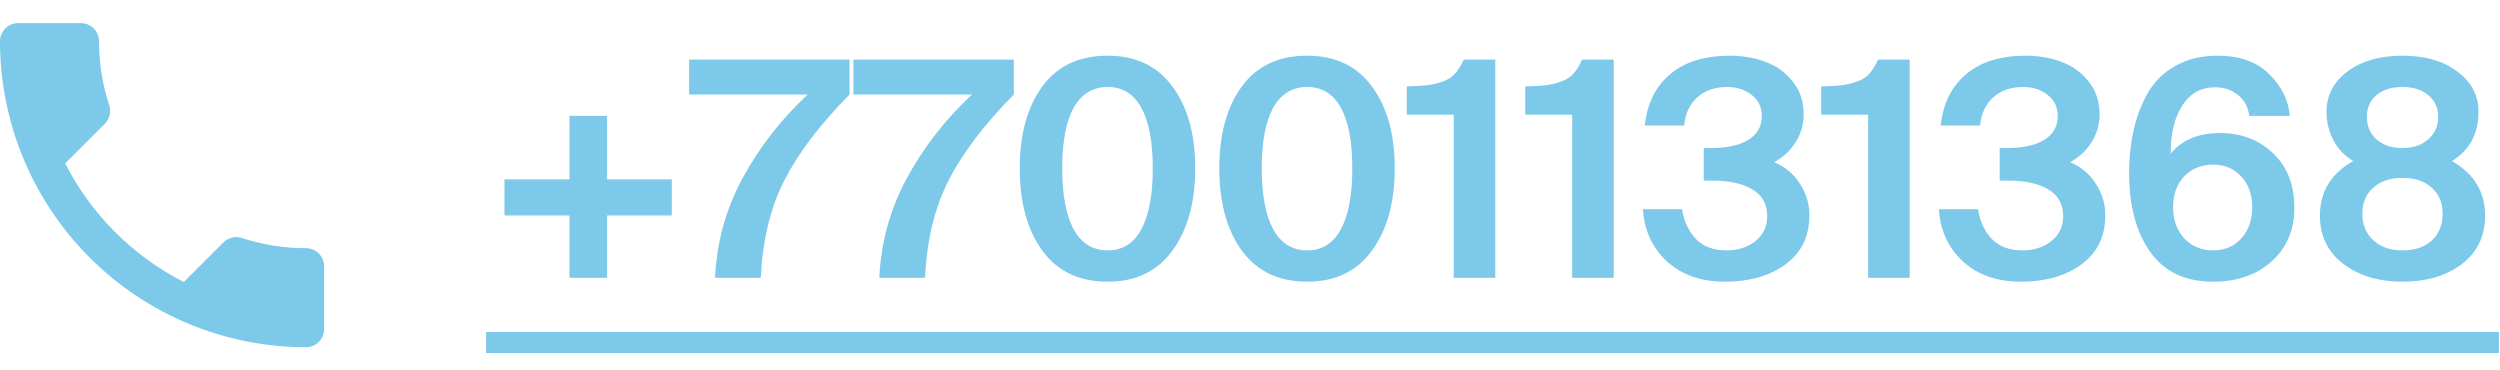 <?xml version="1.0" encoding="UTF-8"?> <svg xmlns="http://www.w3.org/2000/svg" width="108" height="16" viewBox="0 0 108 16" fill="none"> <path d="M26.226 12H24.601V9.309H21.793V7.749H24.601V5.006H26.226V7.749H29.021V9.309H26.226V12ZM29.771 4.083V2.575H36.7V4.083C35.418 5.383 34.477 6.622 33.88 7.801C33.282 8.971 32.944 10.371 32.865 12H30.89C30.959 10.475 31.353 9.045 32.072 7.71C32.8 6.367 33.741 5.158 34.894 4.083H29.771ZM36.868 4.083V2.575H43.797V4.083C42.515 5.383 41.574 6.622 40.976 7.801C40.378 8.971 40.04 10.371 39.962 12H37.986C38.056 10.475 38.45 9.045 39.169 7.71C39.897 6.367 40.838 5.158 41.99 4.083H36.868ZM47.85 12.169C46.628 12.169 45.688 11.723 45.029 10.83C44.379 9.937 44.054 8.75 44.054 7.268C44.054 5.795 44.379 4.616 45.029 3.732C45.679 2.848 46.62 2.406 47.85 2.406C49.063 2.406 49.995 2.848 50.645 3.732C51.304 4.616 51.633 5.795 51.633 7.268C51.633 8.741 51.304 9.929 50.645 10.83C49.995 11.723 49.063 12.169 47.85 12.169ZM46.381 9.907C46.719 10.514 47.209 10.817 47.85 10.817C48.492 10.817 48.977 10.514 49.306 9.907C49.636 9.292 49.8 8.412 49.8 7.268C49.8 6.124 49.636 5.253 49.306 4.655C48.977 4.057 48.492 3.758 47.85 3.758C47.209 3.758 46.719 4.057 46.381 4.655C46.052 5.253 45.887 6.124 45.887 7.268C45.887 8.412 46.052 9.292 46.381 9.907ZM56.47 12.169C55.248 12.169 54.308 11.723 53.649 10.83C52.999 9.937 52.674 8.75 52.674 7.268C52.674 5.795 52.999 4.616 53.649 3.732C54.299 2.848 55.24 2.406 56.47 2.406C57.684 2.406 58.615 2.848 59.265 3.732C59.924 4.616 60.253 5.795 60.253 7.268C60.253 8.741 59.924 9.929 59.265 10.83C58.615 11.723 57.684 12.169 56.47 12.169ZM55.001 9.907C55.339 10.514 55.829 10.817 56.47 10.817C57.112 10.817 57.597 10.514 57.926 9.907C58.256 9.292 58.42 8.412 58.42 7.268C58.42 6.124 58.256 5.253 57.926 4.655C57.597 4.057 57.112 3.758 56.47 3.758C55.829 3.758 55.339 4.057 55.001 4.655C54.672 5.253 54.507 6.124 54.507 7.268C54.507 8.412 54.672 9.292 55.001 9.907ZM64.596 12H62.802V4.954H60.774V3.732C61.164 3.723 61.463 3.706 61.671 3.68C61.888 3.654 62.105 3.602 62.321 3.524C62.547 3.446 62.724 3.333 62.854 3.186C62.993 3.03 63.119 2.826 63.231 2.575H64.596V12ZM69.713 12H67.919V4.954H65.891V3.732C66.281 3.723 66.58 3.706 66.788 3.68C67.004 3.654 67.221 3.602 67.438 3.524C67.663 3.446 67.841 3.333 67.971 3.186C68.109 3.03 68.235 2.826 68.348 2.575H69.713V12ZM74.576 10.817C75.079 10.817 75.499 10.683 75.838 10.414C76.175 10.137 76.344 9.781 76.344 9.348C76.344 8.819 76.128 8.429 75.695 8.178C75.27 7.927 74.698 7.801 73.978 7.801H73.602V6.397H73.913C74.598 6.397 75.135 6.28 75.525 6.046C75.915 5.803 76.111 5.461 76.111 5.019C76.111 4.629 75.963 4.321 75.668 4.096C75.382 3.871 75.031 3.758 74.615 3.758C74.078 3.758 73.645 3.91 73.316 4.213C72.986 4.516 72.8 4.919 72.757 5.422H71.053C71.157 4.469 71.526 3.728 72.159 3.199C72.791 2.67 73.645 2.406 74.719 2.406C75.274 2.406 75.785 2.493 76.254 2.666C76.722 2.831 77.116 3.112 77.436 3.511C77.757 3.901 77.918 4.378 77.918 4.941C77.918 5.383 77.8 5.786 77.567 6.15C77.332 6.514 77.025 6.8 76.644 7.008C77.12 7.207 77.493 7.519 77.761 7.944C78.03 8.36 78.165 8.811 78.165 9.296C78.165 10.215 77.818 10.925 77.124 11.428C76.44 11.922 75.573 12.169 74.525 12.169C73.484 12.169 72.644 11.874 72.002 11.285C71.37 10.687 71.028 9.937 70.975 9.036H72.665C72.743 9.556 72.943 9.985 73.263 10.323C73.584 10.652 74.022 10.817 74.576 10.817ZM82.497 12H80.703V4.954H78.675V3.732C79.065 3.723 79.364 3.706 79.572 3.68C79.788 3.654 80.005 3.602 80.222 3.524C80.447 3.446 80.625 3.333 80.755 3.186C80.894 3.03 81.019 2.826 81.132 2.575H82.497V12ZM87.361 10.817C87.863 10.817 88.284 10.683 88.622 10.414C88.96 10.137 89.129 9.781 89.129 9.348C89.129 8.819 88.912 8.429 88.479 8.178C88.054 7.927 87.482 7.801 86.763 7.801H86.386V6.397H86.698C87.382 6.397 87.92 6.28 88.31 6.046C88.7 5.803 88.895 5.461 88.895 5.019C88.895 4.629 88.747 4.321 88.453 4.096C88.167 3.871 87.816 3.758 87.4 3.758C86.862 3.758 86.429 3.91 86.1 4.213C85.77 4.516 85.584 4.919 85.541 5.422H83.838C83.942 4.469 84.31 3.728 84.943 3.199C85.575 2.67 86.429 2.406 87.504 2.406C88.058 2.406 88.57 2.493 89.038 2.666C89.506 2.831 89.9 3.112 90.221 3.511C90.541 3.901 90.702 4.378 90.702 4.941C90.702 5.383 90.585 5.786 90.351 6.15C90.117 6.514 89.809 6.8 89.428 7.008C89.904 7.207 90.277 7.519 90.546 7.944C90.814 8.36 90.949 8.811 90.949 9.296C90.949 10.215 90.602 10.925 89.909 11.428C89.224 11.922 88.357 12.169 87.309 12.169C86.269 12.169 85.428 11.874 84.787 11.285C84.154 10.687 83.812 9.937 83.76 9.036H85.45C85.528 9.556 85.727 9.985 86.048 10.323C86.368 10.652 86.806 10.817 87.361 10.817ZM93.877 8.945C93.877 9.5 94.037 9.95 94.358 10.297C94.687 10.644 95.103 10.817 95.606 10.817C96.1 10.817 96.503 10.648 96.815 10.31C97.136 9.963 97.296 9.508 97.296 8.945C97.296 8.399 97.136 7.957 96.815 7.619C96.503 7.281 96.1 7.112 95.606 7.112C95.103 7.112 94.687 7.281 94.358 7.619C94.037 7.957 93.877 8.399 93.877 8.945ZM95.684 3.771C95.086 3.771 94.618 4.031 94.28 4.551C93.942 5.062 93.773 5.76 93.773 6.644C94.25 6.046 94.965 5.747 95.918 5.747C96.819 5.747 97.578 6.037 98.193 6.618C98.808 7.199 99.116 7.983 99.116 8.971C99.116 9.933 98.787 10.709 98.128 11.298C97.478 11.879 96.637 12.169 95.606 12.169C94.401 12.169 93.496 11.74 92.889 10.882C92.282 10.024 91.979 8.897 91.979 7.502C91.979 6.8 92.048 6.154 92.187 5.565C92.326 4.967 92.538 4.43 92.824 3.953C93.119 3.468 93.517 3.091 94.02 2.822C94.523 2.545 95.116 2.406 95.801 2.406C96.754 2.406 97.495 2.67 98.024 3.199C98.561 3.719 98.86 4.321 98.921 5.006H97.166C97.123 4.625 96.962 4.326 96.685 4.109C96.416 3.884 96.083 3.771 95.684 3.771ZM103.782 2.406C104.77 2.406 105.563 2.636 106.161 3.095C106.768 3.546 107.071 4.122 107.071 4.824C107.071 5.777 106.69 6.488 105.927 6.956C106.88 7.511 107.357 8.295 107.357 9.309C107.357 10.202 107.019 10.904 106.343 11.415C105.676 11.918 104.822 12.169 103.782 12.169C102.759 12.169 101.91 11.913 101.234 11.402C100.558 10.891 100.22 10.193 100.22 9.309C100.22 8.278 100.701 7.493 101.663 6.956C101.29 6.739 101.004 6.44 100.805 6.059C100.606 5.678 100.506 5.27 100.506 4.837C100.506 4.126 100.805 3.546 101.403 3.095C102.01 2.636 102.803 2.406 103.782 2.406ZM103.782 7.684C103.253 7.684 102.833 7.827 102.521 8.113C102.209 8.39 102.053 8.763 102.053 9.231C102.053 9.699 102.209 10.08 102.521 10.375C102.842 10.67 103.262 10.817 103.782 10.817C104.319 10.817 104.744 10.674 105.056 10.388C105.368 10.093 105.524 9.708 105.524 9.231C105.524 8.763 105.368 8.39 105.056 8.113C104.744 7.827 104.319 7.684 103.782 7.684ZM105.329 5.045C105.329 4.655 105.186 4.343 104.9 4.109C104.623 3.875 104.25 3.758 103.782 3.758C103.314 3.758 102.941 3.875 102.664 4.109C102.387 4.343 102.248 4.655 102.248 5.045C102.248 5.444 102.387 5.769 102.664 6.02C102.95 6.271 103.323 6.397 103.782 6.397C104.241 6.397 104.614 6.271 104.9 6.02C105.186 5.769 105.329 5.444 105.329 5.045Z" fill="#7CC9EA"></path> <path d="M21 14.34H107.955V15.25H21V14.34Z" fill="#7CC9EA"></path> <path d="M2.816 7.059C3.936 9.26 5.74 11.064 7.941 12.184L9.652 10.473C9.87 10.256 10.173 10.193 10.446 10.279C11.317 10.567 12.25 10.722 13.222 10.722C13.428 10.722 13.626 10.804 13.772 10.95C13.918 11.096 14 11.294 14 11.5V14.222C14 14.428 13.918 14.626 13.772 14.772C13.626 14.918 13.428 15 13.222 15C9.715 15 6.352 13.607 3.873 11.127C1.393 8.648 0 5.285 0 1.778C0 1.571 0.082 1.374 0.228 1.228C0.374 1.082 0.571 1 0.778 1H3.5C3.706 1 3.904 1.082 4.05 1.228C4.196 1.374 4.278 1.571 4.278 1.778C4.278 2.75 4.433 3.683 4.721 4.554C4.807 4.827 4.744 5.13 4.527 5.348L2.816 7.059Z" fill="#7CC9EA"></path> </svg> 